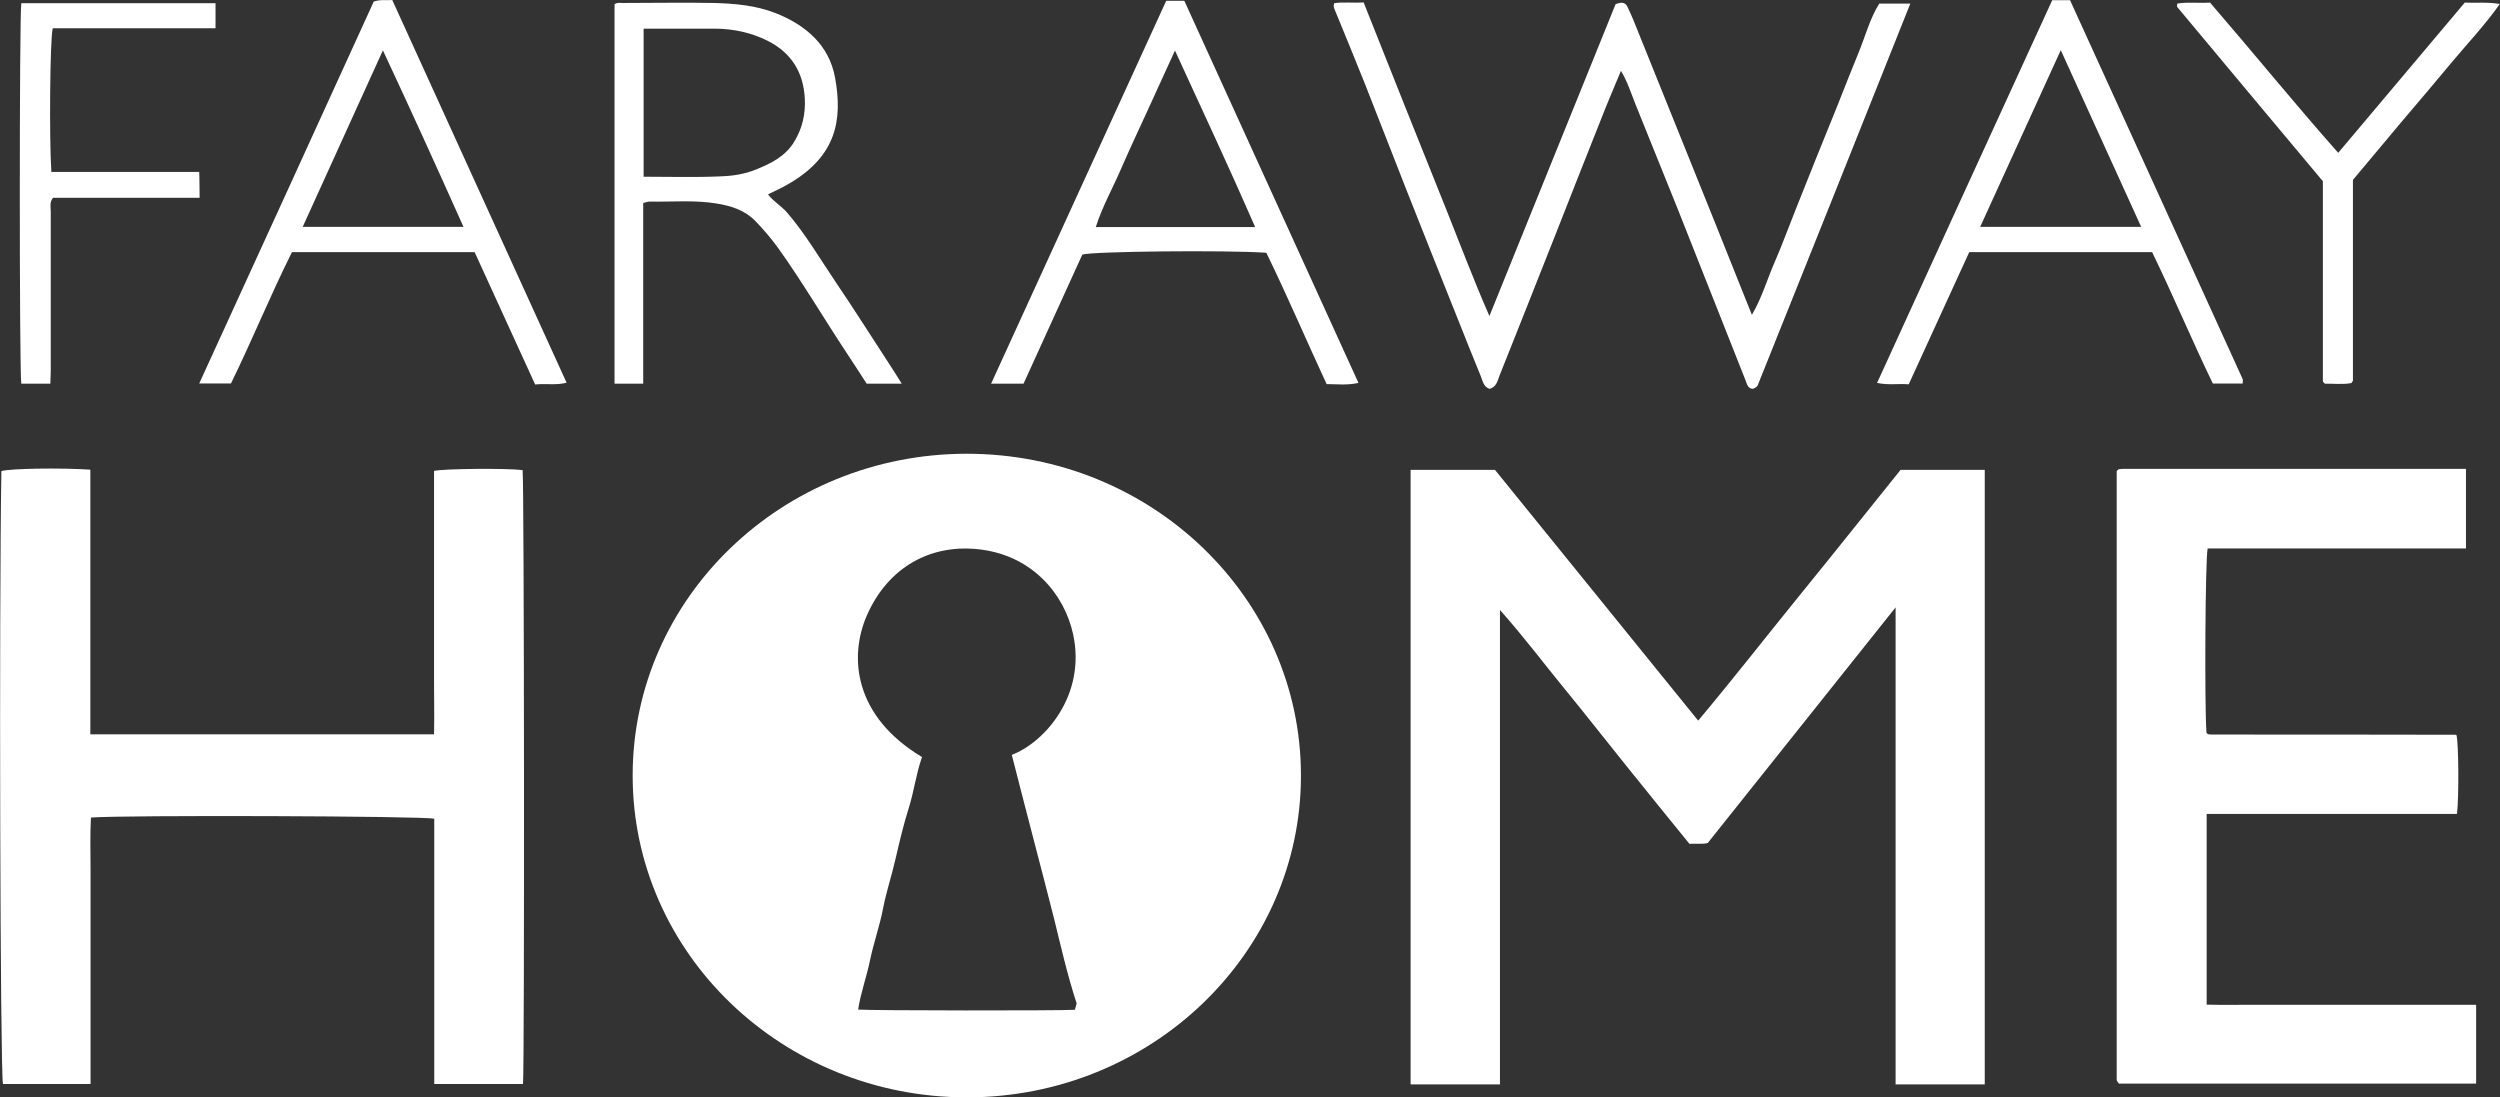 <?xml version="1.0" encoding="UTF-8"?>
<svg id="Layer_1" xmlns="http://www.w3.org/2000/svg" version="1.1" viewBox="0 0 1256.2 551.3">
  <rect x="0" y="0" width="1256.2" height="551.3" fill="#333333" stroke="none"/>
  <!-- Generator: Adobe Illustrator 29.1.0, SVG Export Plug-In . SVG Version: 2.1.0 Build 142)  -->
  <defs>
    <style>
      .st0 {
        fill: #ffffff;
      }

      .st1 {
        fill: #ffffff;
      }
    </style>
  </defs>
  <path class="st0" d="M485.8,228c-92.7,0-167.9,72.4-167.9,161.7s75.2,161.7,167.9,161.7,167.9-72.4,167.9-161.7-75.2-161.7-167.9-161.7ZM540,507.4c-8,.5-102.1.4-108.8-.1,1.3-8.5,4.3-16.6,6-24.9,1.8-8.7,4.8-17,6.5-25.8,1.6-8.4,4.4-16.7,6.3-25.1,2-8.6,4-17.2,6.7-25.7,2.6-8.3,3.6-16.9,6.6-25.4-34.1-20.4-36.9-50.2-27.7-71.2,10.5-24,32.1-36.5,57.8-33,25.6,3.5,41.4,22.4,45.8,42.4,6.7,30.6-14.2,54.4-30.8,60.7,3.5,13.6,7,27.4,10.6,41.1,3.6,13.8,7.2,27.6,10.7,41.4,3.4,13.8,6.5,27.7,11.3,42.4,0,.1-.5,1.7-.9,3.2Z"/>
  <path class="st1" d="M753.7,544.9h-44.9V236.1h42.4c33.7,41.5,67.6,83.5,102.1,126,17.7-21.1,34.2-42.3,51.1-63.1,17-20.9,33.8-42,50.6-62.9h42.3v308.8h-44.8v-239.7c-32.1,40.3-63.2,79.3-94.4,118.4-2.7.7-5.6.2-9.2.4-10.3-12.7-20.9-25.7-31.4-38.8-10.4-12.9-20.6-26-31.1-38.8-10.6-12.9-20.6-26.3-32.7-39.9v238.6M45.3,369h172.8c.2-9,0-17.8,0-26.6,0-8.9,0-17.8,0-26.7v-79.1c5.2-1.1,35.7-1.4,44.5-.4.8,5.5,1,300.1.2,308.5h-44.6v-133.3c-5.2-1.4-156.2-1.9-172.5-.6-.5,8.7-.2,17.5-.2,26.3,0,8.9,0,17.8,0,26.7v80.9H1.5c-1.4-4.9-2-239.7-.8-308,4.5-1.3,29.8-1.7,44.7-.7v132.9M1239.1,235.7v39.9c-11,0-21.8,0-32.6,0-10.9,0-21.8,0-32.7,0h-64.5c-1.2,5.3-1.6,78-.6,92.6.2.2.3.3.5.5.2.1.4.3.6.3.7,0,1.3.1,2,.1,40.7,0,81.3,0,122,.1.2,0,.4.2.6.3,1,5,1.2,30.3.2,39.5h-125.8v95.8c8.9.3,17.9,0,26.9.1,8.9,0,17.8,0,26.7,0h81.8c0,13.5,0,26.4,0,39.6h-179.5c-.5-.8-1.1-1.3-1.1-1.9,0-102,0-204,0-305.9.2-.2.3-.4.5-.5.2-.1.3-.3.5-.4.7-.1,1.3-.2,2-.2,57.3,0,114.6,0,172.6,0M944.4,1.8h15.5c-25.6,64.3-51.1,128-76.6,191.6-.4,1.1-1.5,1.6-2.6,2-2.5-.2-2.9-2.5-3.6-4.3-11.4-28.6-22.6-57.3-34-85.9-7.1-17.8-14.4-35.5-21.5-53.3-2.1-5.3-3.8-10.8-7.1-16.3-3.5,8.4-6.9,16.3-10,24.3-7.9,19.8-15.7,39.7-23.5,59.5-9.1,23.1-18.3,46.2-27.5,69.3-1,2.6-1.5,5.7-5,6.7-3.2-1-3.5-4.3-4.6-6.8-3.8-9.1-7.4-18.4-11.1-27.6-8.7-21.9-17.5-43.7-26.1-65.6-7-17.8-13.9-35.6-20.9-53.4-5-12.5-10.1-24.9-15.2-37.3-.4-.9-.6-1.6-.2-3.1,4.5-.7,9.4,0,14.8-.4,6.8,17.2,13.7,34.5,20.6,51.8,7,17.6,14,35.1,21.1,52.7,6.9,17.2,13.4,34.6,21.5,53.1,21.6-53.4,42.6-105.2,63.4-156.7,3.1-1.2,5-1,6.1,1.6.9,2,1.9,4,2.7,6,9.2,22.8,18.4,45.7,27.6,68.5,9,22.2,17.9,44.5,26.8,66.8,1.6,4,3.2,8.1,5.3,13.2,5.2-8.9,7.7-18,11.4-26.4,3.8-8.7,7-17.6,10.5-26.3,3.5-8.8,7-17.6,10.5-26.3,3.4-8.6,7-17.1,10.4-25.7,3.5-8.8,6.9-17.6,10.5-26.3,3.6-8.6,5.9-17.8,10.7-25.4M323.5,88.8c13.2,0,26.1.4,38.9-.2,5.8-.2,11.8-1.1,17.4-3.4,7.7-3.1,15-6.7,19.4-14.2,4-6.6,5.6-13.8,5.2-21.5-.7-13.3-6.9-23.1-18.7-29-8.2-4.1-17-6-26.2-6.1-8.2,0-16.4,0-24.7,0-3.7,0-7.4,0-11.4,0v74.5h0ZM453.1,192.8h-17.6c-3.2-4.9-6.5-10.1-9.9-15.2-11.6-17.5-22.2-35.6-34.4-52.7-3.5-4.9-7.4-9.4-11.5-13.7-5.4-5.6-12.2-7.7-19.4-8.9-11.2-1.9-22.6-.8-33.9-1-.8,0-1.7.3-3.2.7,0,10,0,19.9,0,29.9,0,10.2,0,20.4,0,30.7v30.2h-14.4V2.1c1.6-1,2.9-.6,4.2-.6,15.3,0,30.7-.3,46,0,10.3.3,20.7,1.2,30.5,5,15.3,6,27.1,16.1,30.1,32.5,3.9,21.4.5,39.1-22.3,52.8-3.6,2.2-7.4,3.9-11.4,5.9,2.7,3.5,6.6,5.7,9.5,9,9.3,10.8,16.4,23,24.3,34.7,9.3,13.7,18.1,27.7,27.2,41.6,1.9,2.9,3.8,5.9,6.2,9.8M152.1,114h80.8c-13.3-29.7-26.5-58.8-40.5-88.7l-40.3,88.7h0ZM116.2,192.7h-16.1C129.6,128.3,158.8,64.4,187.8.8c3.4-1.2,6.3-.5,9.3-.8,29.2,64,58.3,128,87.6,192.3-5.3,1.4-10.3.3-15.8.9-10.2-22.3-20.3-44.4-30.4-66.5h-91.8c-10.7,21.4-19.8,43.8-30.6,65.9M590.4,25.4c-5,11-9.4,20.6-13.8,30.2-4.5,9.8-9.1,19.6-13.4,29.5-4.1,9.5-9.3,18.7-12.6,29h80.1c-13-29.8-26.5-58.6-40.3-88.7ZM543.9,127.8c-10,21.9-19.7,43.3-29.6,65h-16.3c29.4-64.4,58.7-128.4,88-192.4h9.1c29.1,63.8,58.2,127.7,87.5,192-5.8,1.3-10.8.6-16,.6-10.3-22.2-19.9-44.7-30.3-66-20.6-1.4-87.3-.7-92.4.9M25.7,86.4c24.9,0,49.8,0,74.4,0,.2,4.4.1,8.4.2,13H26.6c-1.8,2.4-1.1,4.7-1.1,6.8,0,26.4,0,52.9,0,79.3,0,2.3,0,0-.2,7.3h-14.6c-1-5.8-1-185.1,0-191.2,31.9,0,63.8,0,95.7,0,.6,0,1.9,0,1.9,0v12.6H26.5c-1.4,5.5-1.8,55.4-.7,72.1"/>
  <path class="st1" d="M1075.9,114c-13.4-29.5-26.6-58.5-40.4-88.8-13.8,30.3-27.1,59.3-40.5,88.8h80.9,0ZM1040.2.2c28.9,63.3,57.8,126.8,86.7,190.3.2.5,0,1.2,0,2.2h-15c-10.5-21.7-19.9-44.2-30.5-66h-91.9c-10,21.9-20.2,44.1-30.4,66.4-5.5-.4-10.5.5-15.9-.7,29.4-64.4,58.7-128.4,88-192.3h9.1M1167.3,91.2c-24.8-29.7-49.1-58.6-73.3-87.7-.2-.2,0-.8,0-1.7,5.3-.9,10.8-.1,16.5-.5,21.5,24.9,42.2,50.4,64.4,75.5,21.5-25.6,42.6-50.5,63.6-75.5,5.7.3,11.2-.4,17.6.7-7.7,10.9-16.3,19.9-24.3,29.5-8.2,9.9-16.5,19.6-24.8,29.4-8.1,9.7-16.2,19.3-24.7,29.5,0,33.3,0,67,0,100.7,0,.4-.4.8-.8,1.4-4.4.8-9,.2-13.3.3-.4-.4-.6-.6-.7-.7-.1-.2-.3-.4-.3-.6,0-33.5,0-67,0-100.5"/>
</svg>
